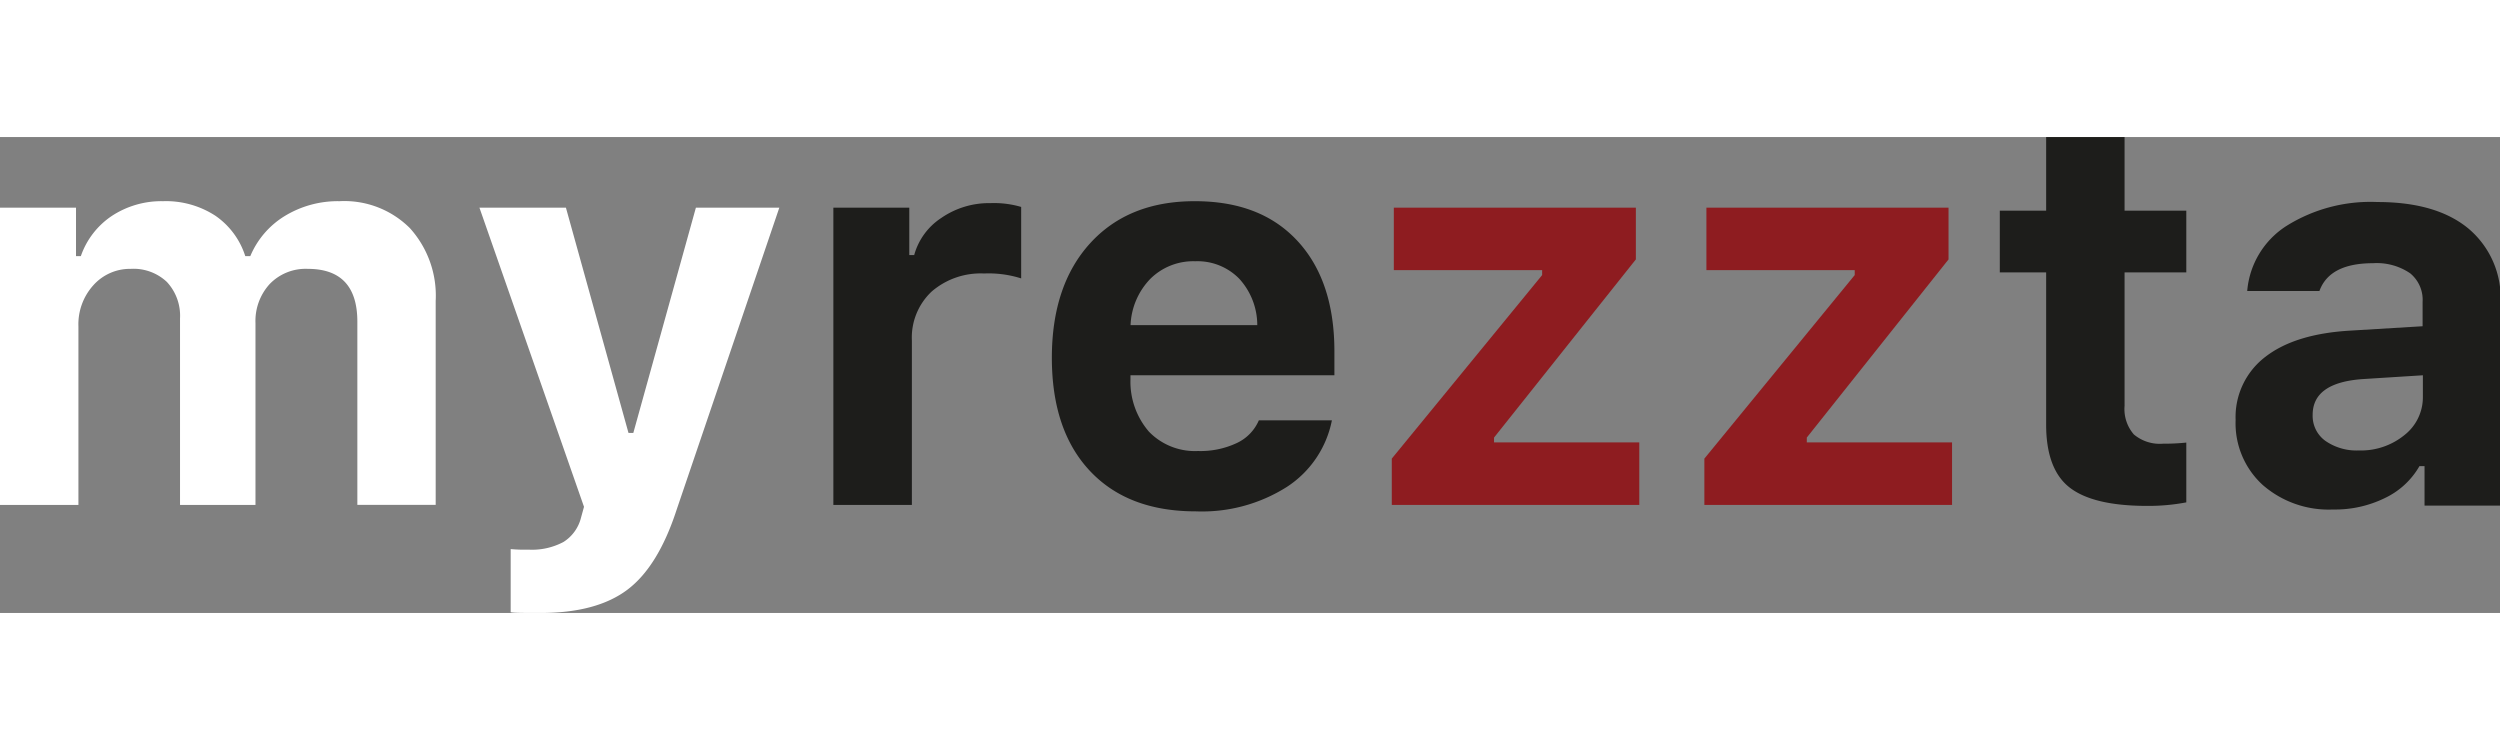 <svg xmlns="http://www.w3.org/2000/svg" width="100" height="30" viewBox="0 0 269.69 51.34"><rect x="0" y="0" width="269.69" height="51.34" fill="#808080" stroke="none"/><defs><style>.cls-1{fill:#fff;}.cls-2{fill:#1d1d1b;}.cls-3{fill:#8e1c20;}</style></defs><g id="Layer_2" data-name="Layer 2"><g id="Layer_1-2" data-name="Layer 1"><path class="cls-1" d="M0,39.69V7.62H8.2v5.23h.52A8.58,8.58,0,0,1,12.08,8.5a9.73,9.73,0,0,1,5.51-1.58,9.77,9.77,0,0,1,5.63,1.56,8.36,8.36,0,0,1,3.24,4.37H27A9.27,9.27,0,0,1,30.7,8.53a11,11,0,0,1,5.93-1.61,10,10,0,0,1,7.59,2.91A10.86,10.86,0,0,1,47,17.68v22H38.55V19.92q0-5.7-5.35-5.7a5.38,5.38,0,0,0-4.1,1.63,5.9,5.9,0,0,0-1.54,4.21V39.69H19.42V19.57A5.35,5.35,0,0,0,18,15.63a5.24,5.24,0,0,0-3.9-1.41A5.29,5.29,0,0,0,10.06,16a6.27,6.27,0,0,0-1.6,4.42V39.69Z"/><path class="cls-1" d="M58.32,51.34c-1.8,0-2.88,0-3.23-.08V44.45a16.1,16.1,0,0,0,1.92.06,7.21,7.21,0,0,0,3.78-.83,4.34,4.34,0,0,0,1.89-2.63L63,39.89,51.72,7.62h9.33l6.75,24.3h.52l6.75-24.3h9L73,40.18q-2,6.16-5.33,8.66T58.32,51.34Z"/><path class="cls-2" d="M89.9,39.69V7.62h8.19v5.11h.53a7,7,0,0,1,2.92-4,9.06,9.06,0,0,1,5.31-1.6,10.35,10.35,0,0,1,3.31.41v7.71a11.57,11.57,0,0,0-4-.53,8.08,8.08,0,0,0-5.66,1.95,6.81,6.81,0,0,0-2.13,5.29V39.69Z"/><path class="cls-2" d="M135.8,30.56h7.88a11.12,11.12,0,0,1-4.87,7.19A17.09,17.09,0,0,1,129,40.38c-4.89,0-8.69-1.45-11.43-4.37s-4.1-7-4.1-12.2,1.38-9.33,4.13-12.35,6.51-4.54,11.28-4.54,8.42,1.42,11.07,4.27,4,6.83,4,11.92V25.7h-22v.44a8.24,8.24,0,0,0,2,5.65,6.91,6.91,0,0,0,5.28,2.08,9.22,9.22,0,0,0,4.19-.86A4.78,4.78,0,0,0,135.8,30.56ZM128.94,13.4a6.58,6.58,0,0,0-4.84,1.89,7.6,7.6,0,0,0-2.14,5h13.67a7.43,7.43,0,0,0-1.94-5A6.3,6.3,0,0,0,128.94,13.4Z"/><path class="cls-3" d="M150.14,39.69v-5l16.22-19.8v-.53h-16V7.62h26.11V13.2l-15.3,19.22v.52h15.67v6.75Z"/><path class="cls-3" d="M183.86,39.69v-5l16.22-19.8v-.53h-16V7.62H210.2V13.2L194.91,32.42v.52h15.67v6.75Z"/><path class="cls-2" d="M220.73,0h8.46V7.94h6.66V14.6h-6.66V29a4.17,4.17,0,0,0,1,3.08,4.34,4.34,0,0,0,3.15,1,23.07,23.07,0,0,0,2.51-.12v6.45a21.74,21.74,0,0,1-4.25.38c-3.9,0-6.68-.68-8.36-2s-2.51-3.61-2.51-6.75V14.6h-5V7.94h5Z"/><path class="cls-2" d="M251.66,40.18a10.82,10.82,0,0,1-7.57-2.65,9,9,0,0,1-2.92-7,8.16,8.16,0,0,1,3.21-6.82q3.21-2.49,9.2-2.83l7.76-.47V17.79A3.69,3.69,0,0,0,260,14.7a6.38,6.38,0,0,0-4-1.09q-4.71,0-5.79,3h-7.79a9.23,9.23,0,0,1,4.2-7,17.09,17.09,0,0,1,9.84-2.6q6.35,0,9.81,2.85a9.78,9.78,0,0,1,3.48,8v21.9h-8.2V35.5H261a8.47,8.47,0,0,1-3.72,3.44A12.21,12.21,0,0,1,251.66,40.18Zm2.79-6.37a7.43,7.43,0,0,0,4.92-1.65,5.18,5.18,0,0,0,2-4.1V25.7l-6.48.41q-5.42.38-5.41,3.87a3.31,3.31,0,0,0,1.38,2.8A5.89,5.89,0,0,0,254.45,33.81Z"/></g></g></svg>